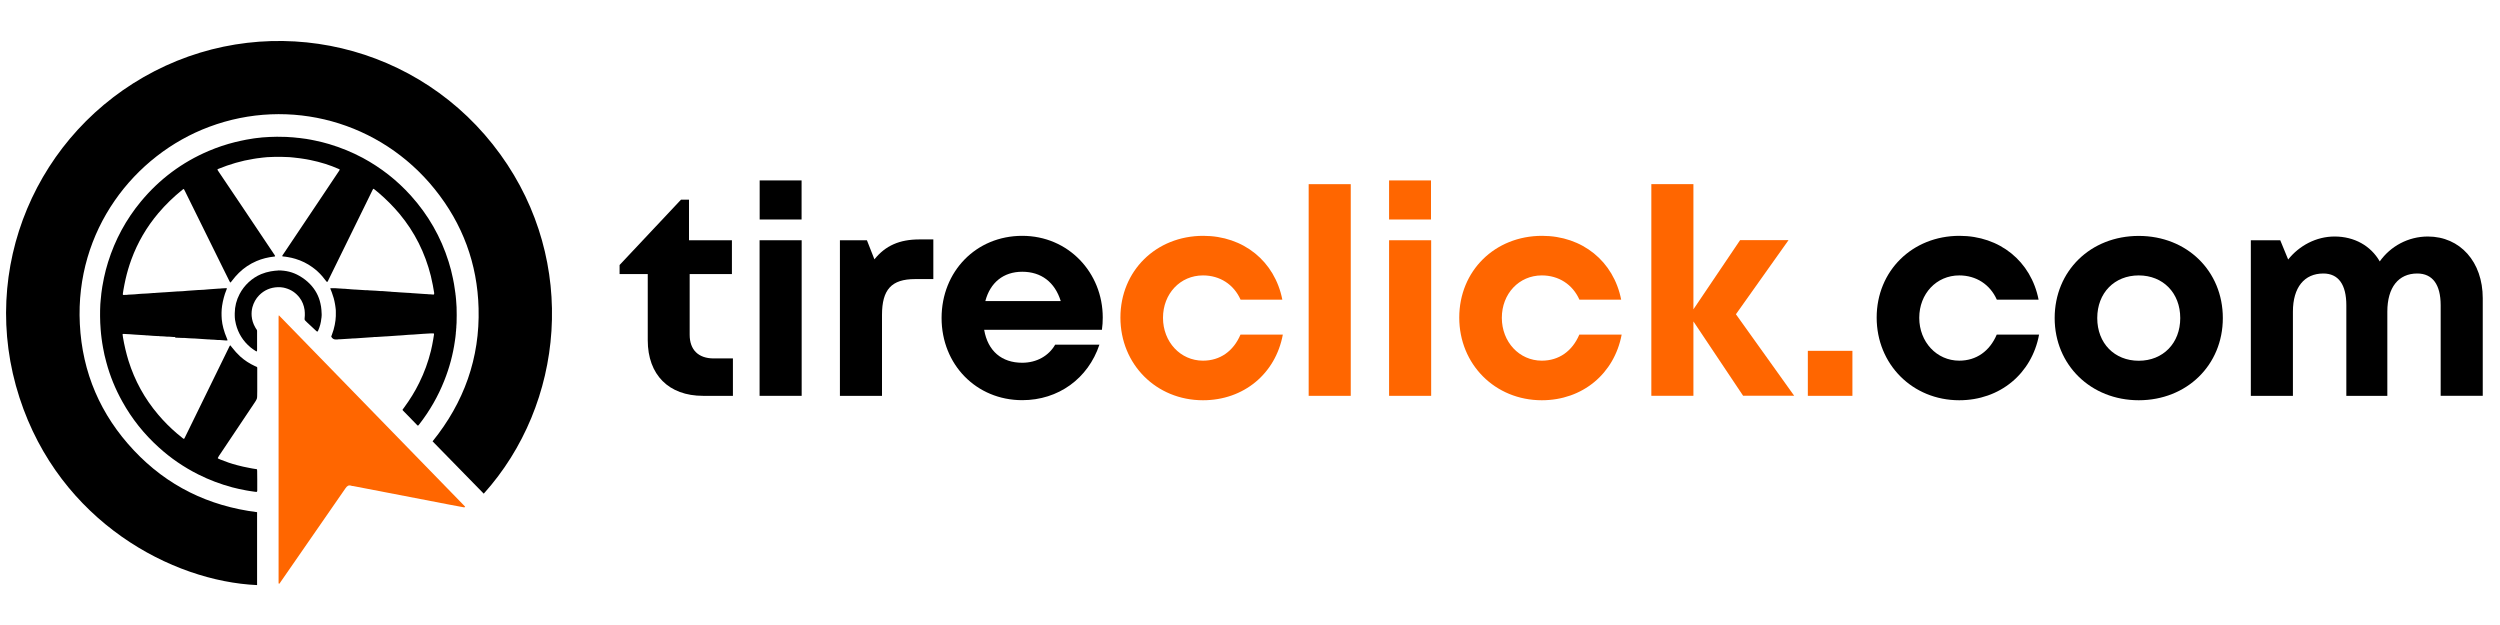 <?xml version="1.0" encoding="UTF-8"?>
<svg id="Capa_1" data-name="Capa 1" xmlns="http://www.w3.org/2000/svg" viewBox="0 0 300 75">
  <g>
    <path d="m87.95,43.01v4.49h-3.59c-4.11,0-6.63-2.52-6.63-6.67v-7.94h-3.38v-1.09l7.37-7.84h.96v4.87h5.15v4.06h-5.07v7.28c0,1.8,1.04,2.84,2.88,2.84h2.31Z"/>
    <path d="m91.15,28.83h5.05v18.67h-5.05v-18.67Zm.01-7.18h5.03v4.69h-5.03v-4.69Z"/>
    <path d="m112,28.73v4.76h-2.19c-2.84,0-3.97,1.26-3.97,4.31v9.7h-5.05v-18.67h3.24l.9,2.29c1.33-1.65,3.02-2.39,5.41-2.39h1.66Z"/>
    <path d="m132.33,38.1c0,.49-.03.99-.1,1.48h-14.13c.44,2.55,2.11,3.95,4.56,3.95,1.75,0,3.19-.83,3.96-2.17h5.31c-1.36,4.07-4.93,6.66-9.26,6.66-5.51,0-9.68-4.27-9.68-9.86s4.14-9.86,9.68-9.86,9.66,4.42,9.66,9.8h0Zm-14.09-1.97h9.05c-.71-2.28-2.35-3.52-4.62-3.52s-3.85,1.31-4.43,3.52Z"/>
    <path d="m144.36,48.03c-5.62,0-9.91-4.32-9.91-9.92s4.27-9.81,9.94-9.81c4.83,0,8.59,3.06,9.49,7.66h-5.01c-.82-1.84-2.5-2.91-4.51-2.91-2.74,0-4.8,2.2-4.8,5.09s2.09,5.14,4.8,5.14c2.04,0,3.65-1.13,4.5-3.13h5.08c-.87,4.69-4.69,7.88-9.58,7.88h0Z" fill="#f60"/>
    <path d="m157.04,22.1h5.05v25.4h-5.05v-25.4Z" fill="#f60"/>
    <path d="m166.69,28.83h5.05v18.67h-5.05v-18.67Zm0-7.18h5.03v4.69h-5.03v-4.69Z" fill="#f60"/>
    <path d="m185.02,48.03c-5.62,0-9.91-4.32-9.91-9.92s4.27-9.81,9.94-9.81c4.83,0,8.59,3.06,9.49,7.66h-5.01c-.82-1.84-2.5-2.91-4.51-2.91-2.74,0-4.8,2.2-4.8,5.09s2.09,5.14,4.8,5.14c2.04,0,3.65-1.13,4.5-3.13h5.08c-.88,4.69-4.7,7.88-9.58,7.88h0Z" fill="#f60"/>
    <path d="m209.18,47.5l-5.97-8.93v8.93h-5.05v-25.4h5.05v15.02l5.6-8.3h5.81l-6.31,8.89,6.99,9.78h-6.12Z" fill="#f60"/>
    <path d="m216.94,42.1h5.35v5.4h-5.35v-5.4Z" fill="#f60"/>
    <path d="m235.11,48.03c-5.62,0-9.91-4.32-9.91-9.92s4.27-9.81,9.94-9.81c4.83,0,8.59,3.06,9.49,7.66h-5.01c-.82-1.84-2.5-2.91-4.51-2.91-2.74,0-4.8,2.2-4.8,5.09s2.09,5.14,4.8,5.14c2.04,0,3.65-1.13,4.5-3.13h5.08c-.87,4.69-4.7,7.88-9.58,7.88h0Z"/>
    <path d="m246.56,38.17c0-5.66,4.31-9.86,10.09-9.86s10.09,4.21,10.09,9.86-4.34,9.86-10.09,9.86-10.09-4.24-10.09-9.86Zm15.07,0c0-3.02-2.07-5.12-4.98-5.12s-4.98,2.09-4.98,5.12,2.07,5.12,4.98,5.12c2.91,0,4.98-2.1,4.98-5.12Z"/>
    <path d="m297.93,35.79v11.71h-5.05v-10.87c0-2.49-.98-3.81-2.81-3.81-2.25,0-3.59,1.66-3.59,4.58v10.1h-4.92v-10.87c0-2.49-.95-3.81-2.76-3.81-2.28,0-3.65,1.66-3.65,4.58v10.1h-5.05v-18.67h3.53l.95,2.31c1.33-1.67,3.37-2.76,5.57-2.76,2.37,0,4.34,1.11,5.42,2.99,1.28-1.81,3.4-2.99,5.78-2.99,3.87.01,6.58,3.04,6.58,7.41Z"/>
  </g>
  <path d="m58.05,59.24c-2.06-2.11-4.09-4.19-6.14-6.28,3.78-4.68,5.68-9.99,5.52-15.97-.14-5.34-1.91-10.13-5.27-14.3-6.53-8.11-17.38-11.09-27.06-7.47-9,3.36-16.09,12.42-15.52,23.66.29,5.84,2.49,10.92,6.49,15.17,4,4.26,8.97,6.68,14.78,7.41v8.75c-10.18-.45-23.67-7.58-28.51-22.49C-2.69,32.23,4.42,15.82,18.54,8.54c14.2-7.32,31.89-3.33,41.51,10,9.34,12.92,7.66,29.96-2,40.7Z"/>
  <path d="m21.01,40.44c-.07,0-.13,0-.19,0-.18-.02-.36-.03-.54-.04-.08,0-.15,0-.23,0-.26-.03-.53-.04-.79-.05-.07,0-.13,0-.2-.02-.05,0-.09,0-.14,0-.4,0-.79-.06-1.19-.08-.1,0-.21,0-.31-.02-.22-.02-.43-.03-.65-.04-.39-.03-.78-.04-1.16-.08-.26-.02-.53-.03-.79-.04-.02,0-.04,0-.06,0s-.05.04-.05.06c.02.12.03.24.05.37.16.94.38,1.87.66,2.79.75,2.39,1.93,4.54,3.55,6.45.7.83,1.46,1.59,2.28,2.29.22.18.44.36.66.54.04.03.08.06.11.08.02.02.06,0,.08,0,.03-.04.05-.08.07-.12.18-.37.36-.73.54-1.1,1.58-3.22,3.15-6.45,4.73-9.67.05-.1.09-.21.16-.3.02-.02.03-.02.05,0,.01,0,.03.02.04.04.05.06.09.12.14.18.3.39.63.76.99,1.09.53.48,1.12.86,1.77,1.16.07.03.14.06.21.09.04.02.07.06.07.11v2.82c0,.19-.01.38-.01.57,0,.06,0,.11-.01.17-.01.1-.03.19-.08.27-.05.11-.12.21-.19.32-.32.47-.63.95-.95,1.42-1.05,1.57-2.11,3.15-3.16,4.72-.12.17-.24.34-.33.53-.01.02,0,.06.03.07s.05.03.08.04c.06.03.12.05.18.08.66.27,1.33.5,2.02.68.48.13.97.24,1.47.33.27.05.54.11.81.14.02,0,.04,0,.05,0,.03,0,.07.05.07.08,0,.06.01.11.01.17,0,.33.01.66.01.99v1.31s0,.09-.02.14c-.01.02-.05.05-.06.05-.14-.02-.28-.02-.42-.05-.18-.03-.36-.05-.53-.08-.11-.02-.22-.04-.34-.06-.55-.1-1.09-.22-1.63-.36-1.41-.38-2.77-.89-4.08-1.55-1.73-.87-3.31-1.95-4.74-3.25-1.77-1.6-3.23-3.43-4.38-5.51-.83-1.49-1.47-3.05-1.91-4.7-.16-.58-.3-1.17-.4-1.77-.07-.36-.12-.73-.17-1.09s-.08-.71-.11-1.07c-.05-.53-.06-1.06-.07-1.59-.01-.48.01-.97.03-1.45.04-.32.04-.64.09-.96.01-.23.05-.45.08-.68.02-.16.04-.32.07-.48.06-.35.13-.71.2-1.06.13-.63.3-1.25.49-1.87.84-2.68,2.15-5.11,3.94-7.27,2.22-2.68,4.94-4.71,8.14-6.07,1.03-.44,2.09-.79,3.17-1.06.44-.11.89-.2,1.33-.29.3-.06.6-.09.9-.15.23-.02.45-.07.68-.08.06,0,.11-.01.17-.02s.11-.02.17-.02c.59-.04,1.17-.08,1.76-.08.38,0,.76.01,1.14.02.14,0,.28.02.43.03.11.01.23.02.34.02.13.01.26.02.4.04.02,0,.04.01.06.01.24.01.47.05.71.08.15.02.3.04.45.06.35.06.71.12,1.06.2.68.15,1.08.24,1.68.42,1.4.42,2.75.97,4.04,1.66,2.18,1.18,4.1,2.68,5.76,4.52,2.09,2.32,3.61,4.97,4.54,7.95.2.65.38,1.31.51,1.98.12.56.15.78.22,1.26.03.21.05.41.09.62,0,.06,0,.11.02.17.04.32.06.64.08.96,0,.15.02.3.03.45.02.63.02,1.25,0,1.88,0,.15-.02.3-.03.45,0,.09,0,.19-.02.28,0,.15-.02.3-.04.45,0,.03,0,.06,0,.08-.02.3-.07.6-.11.9-.23,1.64-.66,3.23-1.27,4.76-.75,1.9-1.76,3.65-3.01,5.26-.03.04-.07.09-.11.13-.02.03-.07.03-.1,0l-.12-.12c-.34-.35-.68-.69-1.01-1.04-.19-.2-.38-.39-.58-.59-.03-.03-.05-.06-.07-.08s-.02-.06,0-.08c.06-.08.11-.15.17-.23.69-.94,1.31-1.93,1.82-2.98.61-1.23,1.07-2.5,1.4-3.83.11-.45.2-.92.28-1.39.03-.19.05-.38.09-.56,0-.03,0-.06,0-.08s-.03-.06-.05-.06-.04,0-.06,0c-.23,0-.45,0-.68.02-.16.02-.32.03-.48.03h-.03c-.41.03-.81.05-1.22.09-.02,0-.04,0-.06,0-.38,0-.76.06-1.13.08-.14,0-.28.02-.43.03-.02,0-.04,0-.06,0-.38.02-.76.05-1.13.08-.15,0-.3.02-.45.03-.02,0-.04,0-.06,0-.37.02-.74.05-1.11.07-.16,0-.32,0-.48.03-.02,0-.04,0-.06,0-.39.02-.77.06-1.16.08-.14,0-.28.02-.43.03-.14,0-.28.02-.43.03-.18,0-.36,0-.54.03h-.06c-.37.02-.74.04-1.11.07-.14,0-.28,0-.42.03-.1,0-.21,0-.31-.02-.08-.02-.14-.05-.2-.1-.07-.05-.12-.12-.16-.19-.02-.03-.03-.07,0-.11.02-.05.04-.11.06-.16.15-.38.26-.77.34-1.17.04-.19.06-.37.09-.56.04-.33.05-.66.04-.99,0-.16,0-.32-.03-.48s-.03-.32-.07-.48c-.08-.48-.21-.94-.38-1.39-.06-.15-.12-.3-.18-.45,0-.02.02-.06.04-.06s.04,0,.06,0c.34,0,.68,0,1.02.04.09,0,.19,0,.28.02.25,0,.49.02.74.05.08,0,.17,0,.26.02.15,0,.3.02.45.03.02,0,.04,0,.06,0,.42.02.83.06,1.25.08.19,0,.38,0,.57.03h.06c.43,0,.85.06,1.28.08.07,0,.13,0,.2,0,.26.03.53.04.79.06.08,0,.15,0,.23.02.09,0,.19.02.28.02.2,0,.4.03.6.04.37.02.74.05,1.11.07.19,0,.38.02.57.04h.03c.39.02.77.05,1.16.08.15,0,.3.02.45.03.09,0,.17,0,.26.02.21,0,.42.02.62.04.05,0,.09-.04.09-.09v-.03c0-.07,0-.13-.02-.2-.05-.27-.09-.54-.14-.81-.07-.37-.15-.74-.24-1.11-.69-2.76-1.93-5.25-3.75-7.44-.77-.92-1.61-1.76-2.52-2.54-.17-.15-.35-.29-.53-.43-.02-.02-.05-.03-.07-.04s-.04,0-.05.01c-.03.04-.05.08-.07.12-.19.38-.38.76-.56,1.15-1.58,3.21-3.15,6.42-4.73,9.64-.04.08-.07.18-.14.25,0,0-.04,0-.05,0-.03-.02-.05-.05-.08-.08-.15-.2-.3-.39-.46-.58-.36-.42-.76-.79-1.21-1.11-.62-.45-1.3-.78-2.03-1-.3-.09-.6-.16-.91-.21-.2-.03-.41-.07-.62-.08-.04,0-.06-.05-.04-.09,0-.02.03-.05.04-.07.04-.06.08-.13.13-.19,1.4-2.08,2.8-4.17,4.19-6.25.8-1.2,1.6-2.39,2.4-3.59.04-.06.08-.13.12-.19.02-.02,0-.06-.02-.07-.03-.02-.07-.04-.1-.05-.53-.24-1.07-.43-1.62-.61-.59-.19-1.18-.33-1.79-.46-.32-.07-.65-.12-.98-.17-.21-.02-.41-.07-.62-.08-.28-.05-.57-.05-.85-.09-.07-.01-.13-.01-.2-.01-.29-.01-.59-.02-.88-.03-.22-.01-.44-.01-.65,0-.26.01-.51.02-.77.03-.08,0-.15.01-.23.01-.17.01-.34.03-.51.05-.06.01-.11.01-.17.02-.05.01-.09.02-.14.02-.26.02-.53.07-.79.11-1.46.23-2.88.65-4.25,1.21-.03.01-.05.02-.07.04s-.03.05-.02.07c.05.07.09.14.14.22.92,1.37,1.84,2.74,2.76,4.1,1.29,1.92,2.58,3.84,3.86,5.76.05.08.11.15.15.24,0,.03,0,.07-.03.07,0,0-.02.01-.03.01-.02,0-.04,0-.06.01-.73.08-1.43.25-2.11.54-.79.34-1.5.81-2.11,1.41-.3.29-.57.61-.82.94-.05.07-.1.14-.16.2-.02.03-.07.02-.09-.02-.03-.05-.05-.1-.08-.15-.24-.48-.48-.97-.72-1.45-1.53-3.11-3.07-6.22-4.6-9.32-.04-.08-.08-.15-.12-.23-.01-.03-.05-.04-.07-.02-.04.03-.08.05-.12.08-1.05.85-2.02,1.78-2.89,2.81-1.41,1.67-2.49,3.52-3.24,5.57-.28.77-.51,1.55-.69,2.34-.1.43-.18.87-.26,1.31-.02.13-.04.26-.06.39-.01.05-.01.09-.01.14,0,.02.03.06.05.06s.04,0,.06,0c.22,0,.44,0,.65-.04.03,0,.06,0,.08,0,.38,0,.76-.05,1.13-.08.15,0,.3-.02.45-.03.03,0,.06,0,.08,0,.39,0,.77-.06,1.16-.08.11,0,.23,0,.34-.02.15,0,.3-.02.45-.03.15,0,.3-.02.45-.03.02,0,.04,0,.06,0,.39-.02.77-.06,1.16-.08.14,0,.28-.02.43-.03.03,0,.06,0,.08,0,.39,0,.77-.05,1.16-.08.43-.03.85-.05,1.28-.09.02,0,.04,0,.06,0,.39,0,.77-.05,1.16-.08.42-.02.83-.06,1.25-.09.09,0,.19,0,.28-.02.18,0,.36-.02.54-.03h.06s.04,0,.05.02c.01,0,.02.04.01.05-.02.05-.04.11-.06.16-.12.29-.22.58-.3.89-.09.33-.16.66-.21,1-.08.54-.08,1.08-.04,1.62.03.36.1.71.19,1.06.11.41.25.82.42,1.21.03.07.06.14.08.21.01.02-.02.06-.04.06-.12,0-.25,0-.37-.02-.18-.02-.36-.03-.54-.04-.08,0-.15,0-.23,0-.26-.03-.53-.04-.79-.05-.07,0-.13,0-.2-.02-.05,0-.09,0-.14,0-.4-.02-.79-.05-1.19-.08-.15,0-.3-.02-.45-.03-.03,0-.06,0-.08,0-.4,0-.79-.05-1.19-.07-.09,0-.17,0-.26,0-.26-.01-.53-.03-.78-.03Z"/>
  <path d="m33.39,32.45c.94,0,1.76.21,2.51.64.49.28.93.61,1.32,1.02.62.65,1.04,1.42,1.23,2.3.06.25.1.5.12.76,0,.18.03.36.03.54,0,.12,0,.25-.02.37,0,.05,0,.09-.02.14-.04.49-.17.95-.36,1.4-.02.04-.04.08-.06.13-.02.04-.08.05-.12.02,0,0-.03-.02-.04-.03-.03-.02-.06-.05-.09-.08-.35-.32-.69-.64-1.04-.97-.08-.07-.15-.15-.22-.22-.07-.06-.09-.14-.08-.23.02-.13.02-.26.03-.4,0-.22,0-.44-.03-.65-.08-.54-.27-1.04-.61-1.48-.44-.57-1-.95-1.69-1.14-.15-.04-.31-.08-.47-.09-.07,0-.13-.02-.2-.02-.08,0-.15,0-.23,0-.88.03-1.64.35-2.26.98-.39.4-.65.88-.8,1.42-.09.35-.12.71-.09,1.07.04.47.18.91.41,1.32.03.06.07.12.1.17.16.23.14.19.14.45v2.05c0,.07-.01.13-.01.2,0,.04-.05.06-.09.04-.03-.02-.07-.04-.1-.06-.2-.12-.39-.26-.58-.41-.89-.74-1.48-1.67-1.76-2.79-.09-.34-.14-.69-.14-1.04v-.28c.01-.81.2-1.57.58-2.29.55-1.06,1.49-1.94,2.6-2.4.37-.15.75-.26,1.14-.33.35-.07.66-.08.9-.1Z"/>
  <path d="m55.72,60.89c-.61-.11-1.21-.22-1.82-.34-2.42-.46-4.83-.93-7.25-1.4-1.43-.28-2.87-.55-4.3-.83-.06,0-.13,0-.19-.03-.32-.11-.51.02-.7.3-1.96,2.84-3.93,5.68-5.9,8.52-.68.98-1.36,1.96-2.03,2.93-.04,0-.06,0-.07-.01s-.03-.02-.03-.03c0-10.64,0-21.27,0-31.91,0-.06,0-.11.03-.26,7.49,7.7,14.93,15.33,22.36,22.97-.04.02-.07.05-.09.09Z" fill="#f60"/>
</svg>